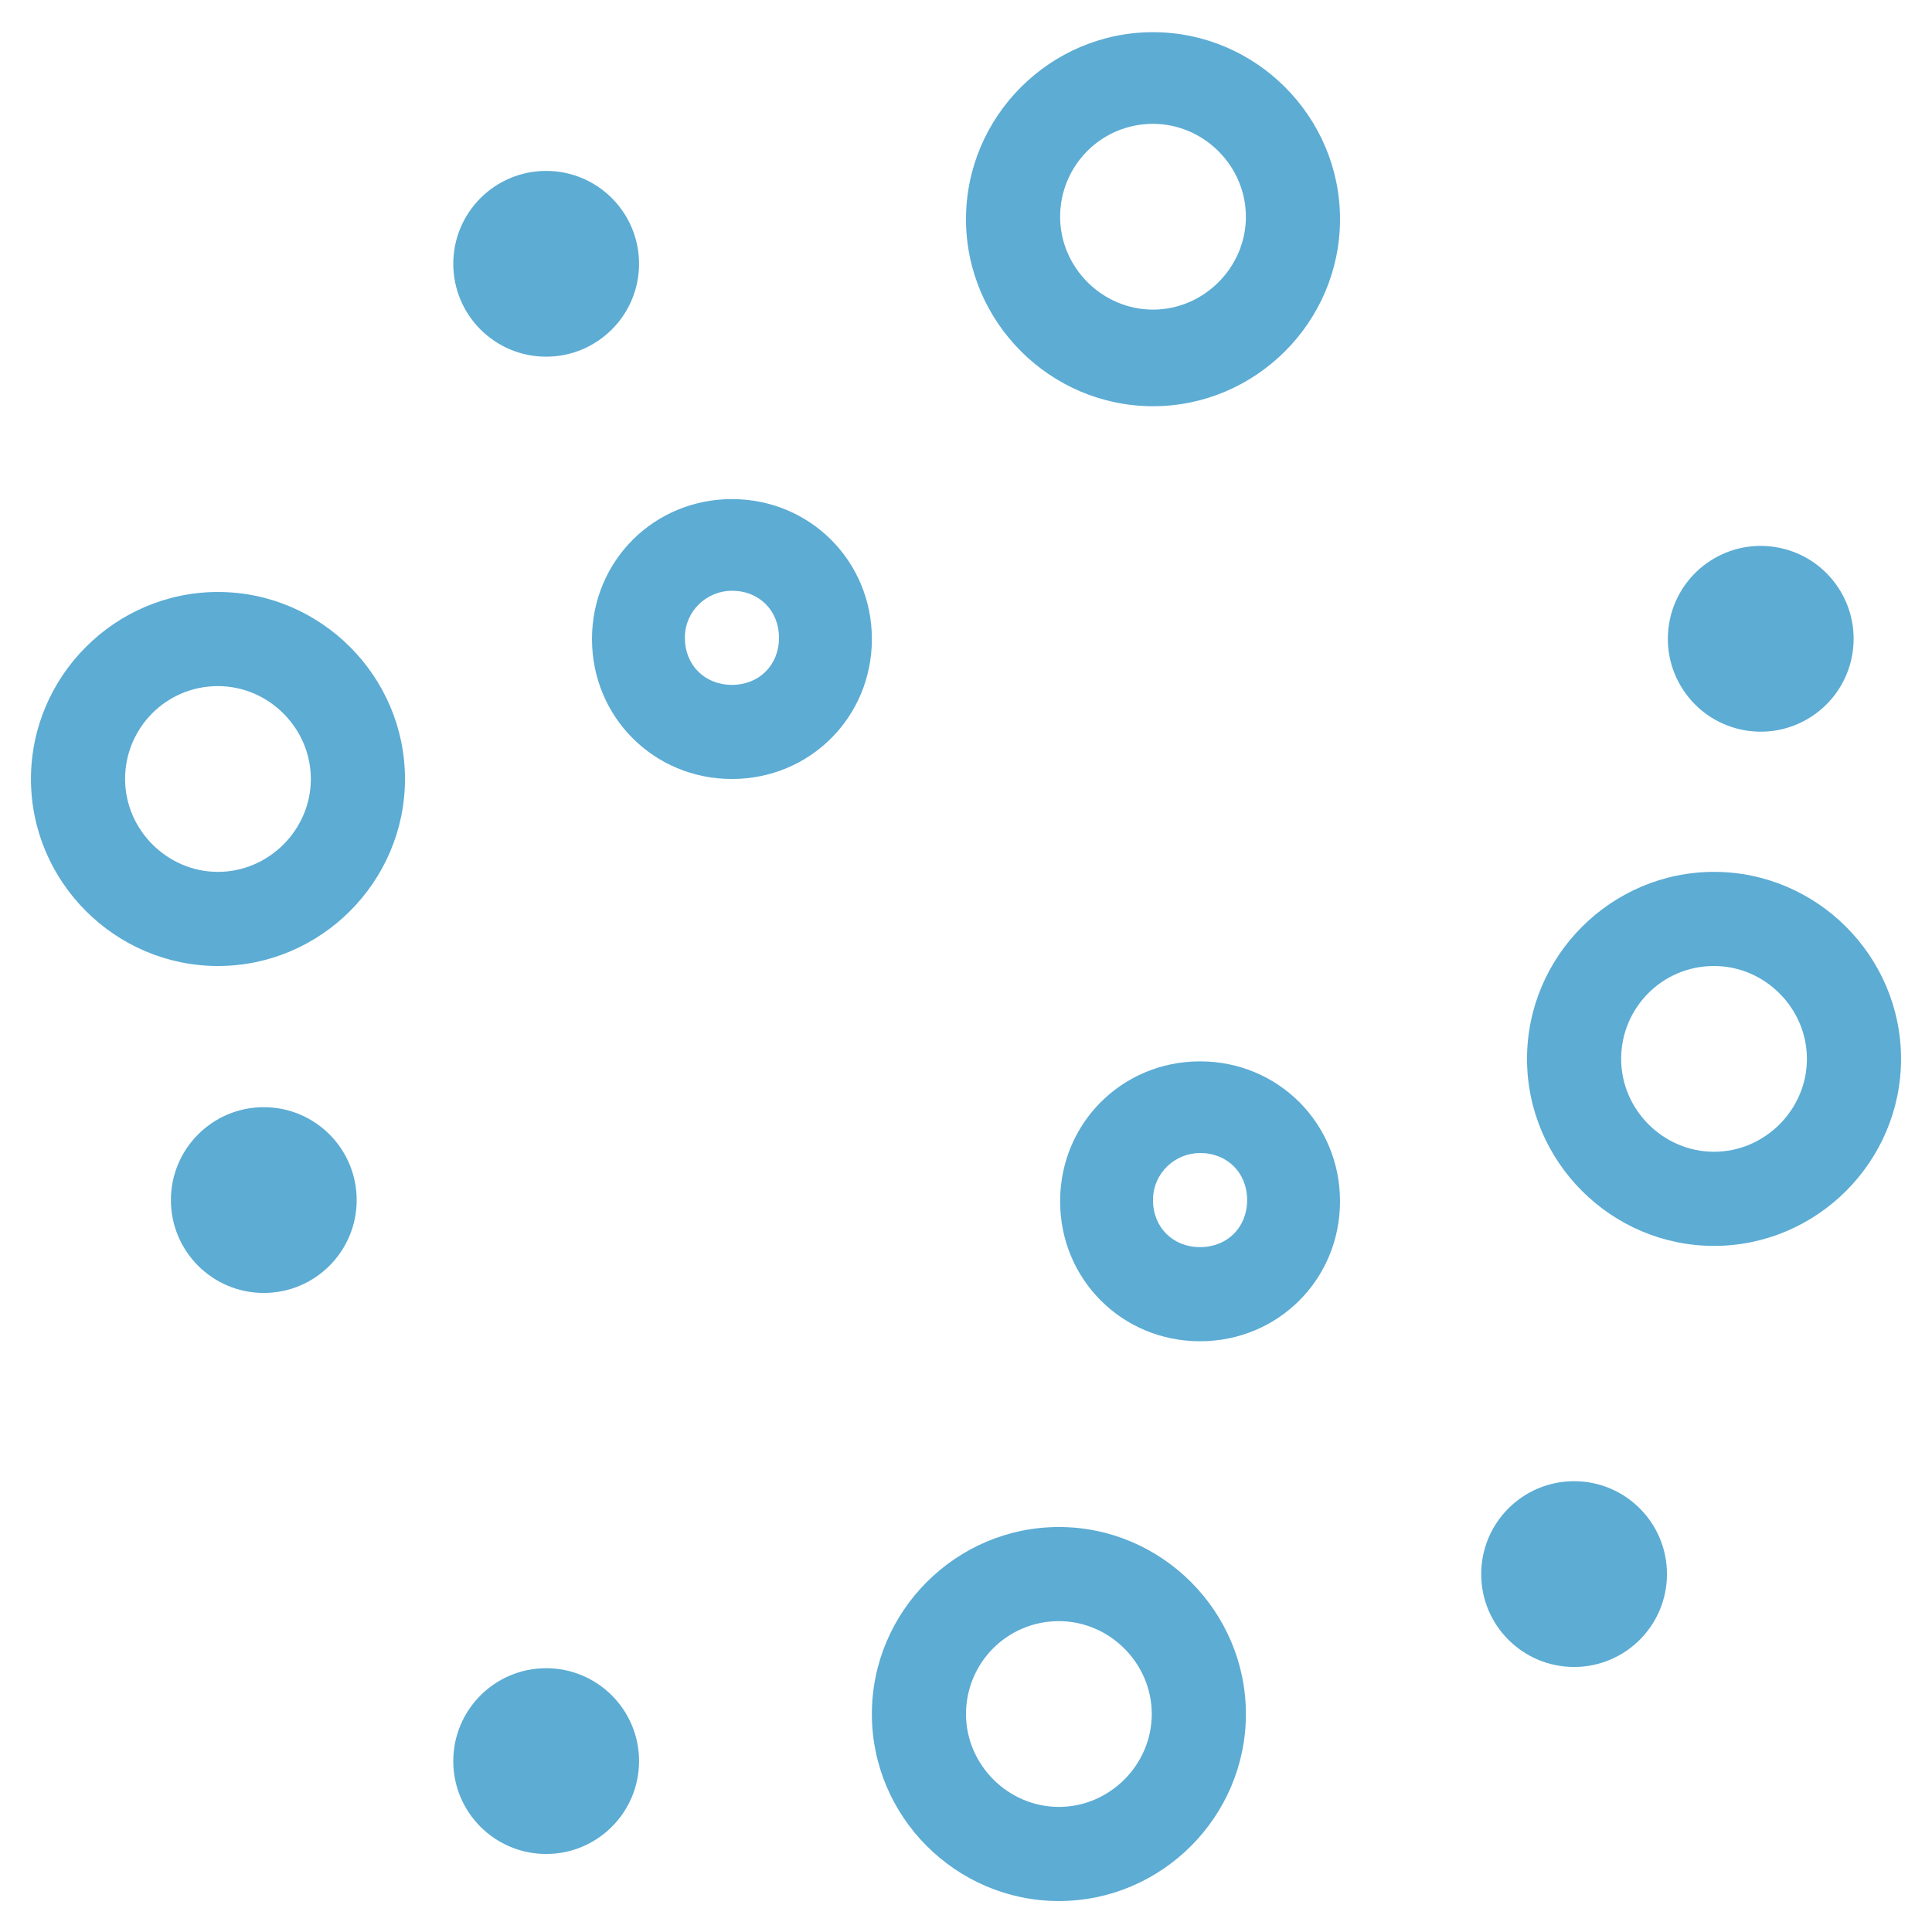 <?xml version="1.0" encoding="UTF-8"?>
<svg id="how_icon02" xmlns="http://www.w3.org/2000/svg" version="1.1" viewBox="0 0 156 156">
  <!-- Generator: Adobe Illustrator 29.5.1, SVG Export Plug-In . SVG Version: 2.1.0 Build 141)  -->
  <defs>
    <style>
      .st0 {
        fill: #5cacd4;
      }
    </style>
  </defs>
  <g id="_グループ_49">
    <path id="_パス_211" class="st0" d="M138.4,100.6c-8.3,0-15.1-6.8-15.1-15.1s6.8-15.1,15.1-15.1,15.1,6.8,15.1,15.1-6.8,15.1-15.1,15.1ZM138.4,78c-4.2,0-7.5,3.4-7.5,7.5s3.4,7.5,7.5,7.5,7.5-3.4,7.5-7.5-3.4-7.5-7.5-7.5h0Z"/>
  </g>
  <g id="_グループ_50">
    <path id="_パス_212" class="st0" d="M85.5,153.5c-8.3,0-15.1-6.8-15.1-15.1s6.8-15.1,15.1-15.1,15.1,6.8,15.1,15.1-6.8,15.1-15.1,15.1ZM85.5,130.9c-4.2,0-7.5,3.4-7.5,7.5s3.4,7.5,7.5,7.5,7.5-3.4,7.5-7.5-3.4-7.5-7.5-7.5h0Z"/>
  </g>
  <g id="_グループ_51">
    <path id="_パス_213" class="st0" d="M93.1,32.8c-8.3,0-15.1-6.8-15.1-15.1s6.8-15.1,15.1-15.1,15.1,6.8,15.1,15.1-6.8,15.1-15.1,15.1ZM93.1,10c-4.2,0-7.5,3.4-7.5,7.5s3.4,7.5,7.5,7.5,7.5-3.4,7.5-7.5-3.4-7.5-7.5-7.5h0Z"/>
  </g>
  <g id="_グループ_52">
    <path id="_パス_214" class="st0" d="M17.6,78c-8.3,0-15.1-6.8-15.1-15.1s6.8-15.1,15.1-15.1,15.1,6.8,15.1,15.1-6.8,15.1-15.1,15.1ZM17.6,55.4c-4.2,0-7.5,3.4-7.5,7.5s3.4,7.5,7.5,7.5,7.5-3.4,7.5-7.5-3.4-7.5-7.5-7.5h0Z"/>
  </g>
  <g id="_グループ_53">
    <path id="_パス_215" class="st0" d="M59.1,62.9c-6.3,0-11.3-5-11.3-11.3s5-11.3,11.3-11.3,11.3,5,11.3,11.3-5,11.3-11.3,11.3ZM59.1,47.7c-2,0-3.8,1.6-3.8,3.8s1.6,3.8,3.8,3.8,3.8-1.6,3.8-3.8-1.6-3.8-3.8-3.8h0Z"/>
  </g>
  <g id="_グループ_54">
    <path id="_パス_216" class="st0" d="M96.9,108.3c-6.3,0-11.3-5-11.3-11.3s5-11.3,11.3-11.3,11.3,5,11.3,11.3-5,11.3-11.3,11.3ZM96.9,93.1c-2,0-3.8,1.6-3.8,3.8s1.6,3.8,3.8,3.8,3.8-1.6,3.8-3.8-1.6-3.8-3.8-3.8h0Z"/>
  </g>
  <g id="_グループ_55">
    <circle id="_楕円形_3" class="st0" cx="127.1" cy="127.1" r="7.5"/>
  </g>
  <g id="_グループ_56">
    <circle id="_楕円形_4" class="st0" cx="142.2" cy="51.6" r="7.5" transform="translate(68.5 183.7) rotate(-80.8)"/>
  </g>
  <g id="_グループ_57">
    <circle id="_楕円形_5" class="st0" cx="44.1" cy="142.2" r="7.5"/>
  </g>
  <g id="_グループ_58">
    <circle id="_楕円形_6" class="st0" cx="21.3" cy="96.9" r="7.5"/>
  </g>
  <g id="_グループ_59">
    <circle id="_楕円形_7" class="st0" cx="44.1" cy="21.3" r="7.5"/>
  </g>
</svg>
